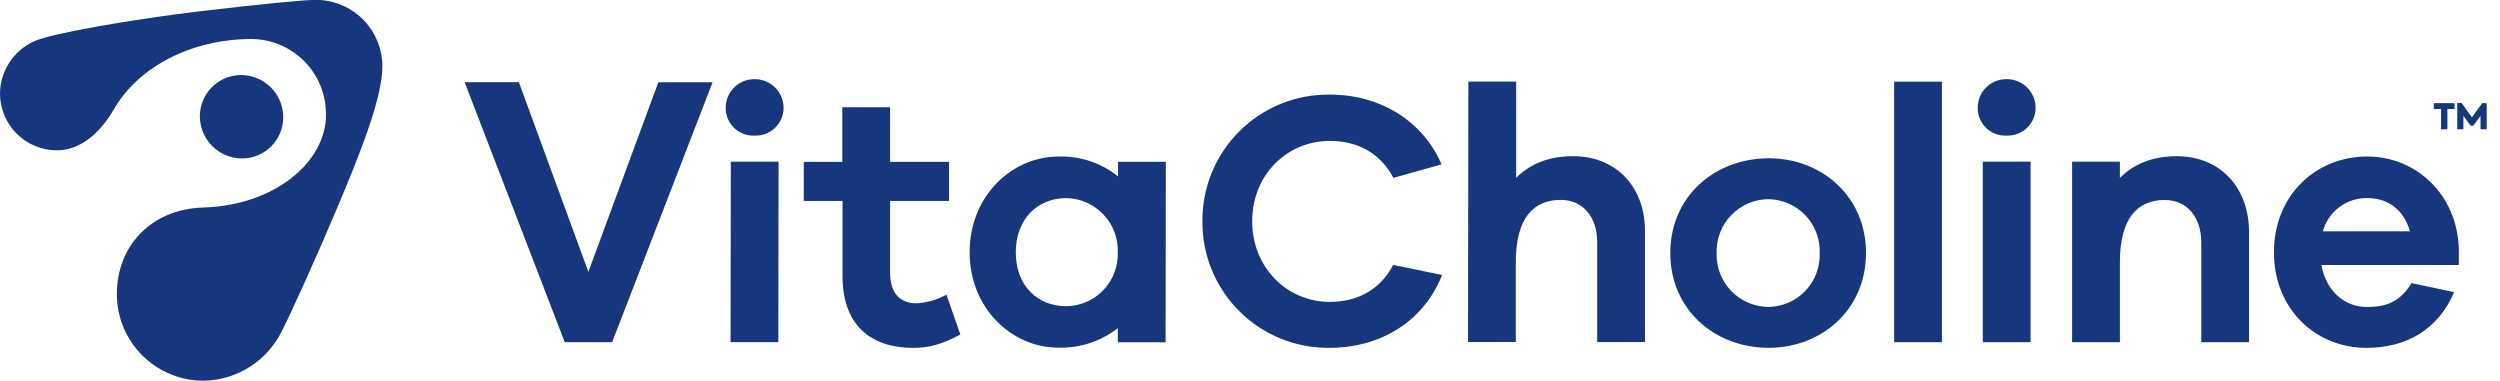 <svg xmlns="http://www.w3.org/2000/svg" width="197" height="30" viewBox="0 0 197 30" fill="none"><path d="M74.581 23.221C73.853 23.62 73.045 23.852 72.216 23.901C70.961 23.901 70.136 23.158 70.139 21.448V15.833H74.785V12.755H70.139V8.451H66.374V12.755H63.338V15.833H66.39V21.731C66.39 25.636 68.605 27.406 71.971 27.412C73.166 27.412 74.192 27.158 75.676 26.361L74.581 23.221ZM88.105 13.904C86.775 12.835 85.105 12.279 83.4 12.335C79.779 12.335 76.413 15.403 76.407 19.864C76.401 24.325 79.76 27.393 83.378 27.393C85.077 27.448 86.743 26.905 88.083 25.859V26.973H91.848L91.867 12.749H88.102L88.105 13.904ZM84.027 24.131C81.746 24.131 80.04 22.502 80.043 19.88C80.046 17.257 81.759 15.607 84.04 15.61C84.587 15.622 85.127 15.742 85.627 15.964C86.128 16.187 86.579 16.506 86.955 16.904C87.331 17.302 87.624 17.771 87.817 18.284C88.01 18.796 88.1 19.342 88.08 19.889C88.098 20.434 88.007 20.977 87.813 21.486C87.619 21.995 87.326 22.461 86.95 22.856C86.574 23.251 86.124 23.567 85.625 23.785C85.125 24.004 84.588 24.122 84.043 24.131H84.027ZM113.638 21.668C112.167 25.376 108.728 27.412 104.773 27.409C103.454 27.425 102.146 27.179 100.924 26.683C99.703 26.187 98.593 25.452 97.659 24.522C96.725 23.591 95.987 22.483 95.487 21.263C94.988 20.043 94.737 18.735 94.749 17.417C94.742 16.1 94.998 14.795 95.501 13.578C96.003 12.361 96.744 11.257 97.678 10.329C98.613 9.402 99.723 8.669 100.944 8.176C102.165 7.682 103.472 7.437 104.788 7.454C108.719 7.454 112.101 9.49 113.597 12.953L109.798 14.017C108.757 12.012 106.896 11.105 104.807 11.102C101.388 11.102 98.674 13.803 98.671 17.423C98.668 21.044 101.372 23.782 104.791 23.789C106.881 23.789 108.741 22.888 109.782 20.874L113.638 21.668ZM123.95 12.307C122.067 12.307 120.587 12.9 119.473 14.01V6.428H115.708L115.68 26.948H119.445V20.648C119.445 17.172 120.847 15.748 122.986 15.751C124.724 15.751 125.863 17.094 125.86 19.089V26.957H129.625V18.292C129.662 14.766 127.388 12.31 123.965 12.307H123.95ZM139.384 12.473C135.136 12.473 131.626 15.456 131.62 19.93C131.613 24.403 135.118 27.402 139.365 27.409C143.525 27.409 147.035 24.425 147.042 19.952C147.048 15.478 143.56 12.479 139.4 12.473H139.384ZM139.368 24.187C138.818 24.185 138.273 24.072 137.767 23.856C137.261 23.64 136.803 23.324 136.42 22.928C136.038 22.531 135.739 22.062 135.541 21.549C135.343 21.035 135.251 20.486 135.268 19.936C135.252 19.386 135.346 18.837 135.545 18.324C135.745 17.81 136.045 17.342 136.428 16.947C136.812 16.551 137.271 16.236 137.778 16.021C138.285 15.806 138.83 15.695 139.381 15.695C139.925 15.706 140.461 15.826 140.958 16.046C141.456 16.267 141.904 16.584 142.278 16.98C142.651 17.375 142.942 17.841 143.133 18.351C143.325 18.86 143.413 19.402 143.393 19.946C143.412 20.488 143.323 21.029 143.131 21.537C142.939 22.045 142.648 22.51 142.275 22.904C141.902 23.299 141.455 23.616 140.958 23.836C140.462 24.056 139.927 24.175 139.384 24.187H139.368ZM193.756 19.597C193.615 15.265 190.337 12.332 186.541 12.332C182.463 12.332 179.187 15.409 179.187 19.883C179.187 24.356 182.466 27.412 186.484 27.412C189.59 27.412 192.131 25.988 193.386 23.02L190.023 22.308C188.997 24.046 187.601 24.19 186.487 24.19C184.75 24.19 183.297 22.935 182.924 20.884H193.756V19.597ZM186.541 15.607C188.053 15.607 189.392 16.407 189.904 18.23H183.04C183.25 17.466 183.708 16.793 184.343 16.318C184.977 15.844 185.752 15.593 186.544 15.607H186.541ZM46.363 21.423L40.889 6.478H36.613L44.503 26.966H48.236L56.154 6.481H51.878L46.363 21.423ZM59.47 6.24C59.171 6.235 58.875 6.289 58.598 6.4C58.321 6.511 58.069 6.676 57.856 6.885C57.643 7.095 57.475 7.344 57.36 7.62C57.245 7.895 57.186 8.191 57.186 8.489C57.182 8.785 57.238 9.08 57.352 9.353C57.466 9.627 57.635 9.875 57.849 10.081C58.062 10.286 58.316 10.446 58.593 10.55C58.871 10.654 59.167 10.7 59.464 10.685C59.759 10.697 60.054 10.649 60.331 10.544C60.608 10.439 60.86 10.279 61.073 10.074C61.287 9.869 61.456 9.622 61.572 9.35C61.688 9.078 61.748 8.785 61.747 8.489C61.746 8.192 61.685 7.898 61.57 7.624C61.455 7.35 61.286 7.101 61.075 6.892C60.863 6.683 60.613 6.518 60.337 6.406C60.062 6.294 59.767 6.238 59.47 6.24ZM57.588 12.737L57.569 26.96H61.333L61.352 12.74L57.588 12.737ZM19.707 3.074C20.495 3.065 21.276 3.213 22.006 3.509C22.736 3.806 23.398 4.246 23.956 4.803C24.513 5.36 24.953 6.022 25.25 6.752C25.547 7.481 25.696 8.263 25.686 9.051C25.686 12.793 21.608 16.187 16.034 16.351C11.88 16.473 9.207 19.406 9.207 23.177C9.208 24.987 9.928 26.722 11.208 28.002C12.488 29.281 14.224 30 16.034 30C17.31 29.981 18.557 29.613 19.639 28.937C20.721 28.26 21.598 27.3 22.173 26.16C22.973 24.592 24.846 20.476 26.681 16.122C28.441 11.946 30.132 7.651 30.132 5.23C30.132 3.897 29.625 2.615 28.713 1.644C27.802 0.672 26.555 0.085 25.225 0C25.116 0 24.736 0 24.626 0C23.961 0 20.548 0.314 15.529 0.916C10.509 1.518 4.078 2.623 2.729 3.237C1.926 3.59 1.241 4.166 0.757 4.898C0.273 5.63 0.01 6.485 0 7.363C0 8.552 0.472 9.692 1.313 10.533C2.154 11.373 3.294 11.846 4.483 11.846C6.491 11.846 8.037 10.233 8.941 8.665C10.895 5.251 15.058 3.115 19.707 3.074ZM22.32 9.217C22.324 9.647 22.241 10.073 22.078 10.472C21.915 10.87 21.675 11.231 21.37 11.536C21.066 11.84 20.704 12.081 20.306 12.244C19.908 12.407 19.482 12.489 19.052 12.486C18.178 12.478 17.342 12.128 16.724 11.51C16.106 10.892 15.756 10.056 15.748 9.182C15.746 8.752 15.829 8.326 15.992 7.928C16.155 7.531 16.396 7.169 16.7 6.865C17.004 6.561 17.365 6.321 17.763 6.157C18.161 5.994 18.587 5.911 19.017 5.913C19.891 5.92 20.727 6.27 21.346 6.888C21.964 7.506 22.314 8.343 22.32 9.217ZM153.024 6.437H149.26V26.966H153.024V6.437ZM160.406 8.489C160.404 8.191 160.344 7.896 160.229 7.622C160.114 7.347 159.945 7.098 159.733 6.889C159.521 6.68 159.27 6.514 158.994 6.402C158.718 6.29 158.423 6.234 158.125 6.237C157.827 6.232 157.53 6.287 157.253 6.398C156.976 6.509 156.724 6.675 156.512 6.884C156.3 7.094 156.131 7.344 156.017 7.619C155.902 7.895 155.843 8.191 155.844 8.489C155.84 8.786 155.896 9.081 156.01 9.355C156.124 9.629 156.293 9.877 156.507 10.083C156.721 10.289 156.975 10.448 157.254 10.552C157.532 10.656 157.828 10.701 158.125 10.685C158.42 10.696 158.715 10.648 158.991 10.543C159.268 10.438 159.52 10.277 159.733 10.072C159.946 9.867 160.115 9.621 160.231 9.349C160.346 9.077 160.406 8.785 160.406 8.489ZM160.007 12.737H156.243V26.963H160.007V12.737ZM177.224 18.296C177.224 14.76 174.943 12.31 171.524 12.31C169.641 12.31 168.157 12.909 167.047 14.02V12.737H163.282V26.963H167.047V20.664C167.047 17.185 168.443 15.758 170.582 15.758C172.32 15.758 173.462 17.1 173.462 19.096V26.963H177.227V18.296M191.783 8.125V8.589H192.354V10.186H192.853V8.596H193.42V8.131L191.783 8.125ZM195.61 8.125L194.785 9.245L193.976 8.119H193.631V10.186H194.117V9.129L194.691 9.91H194.892L195.466 9.129V10.186H195.952V8.131L195.61 8.125Z" fill="#16367E"></path></svg>